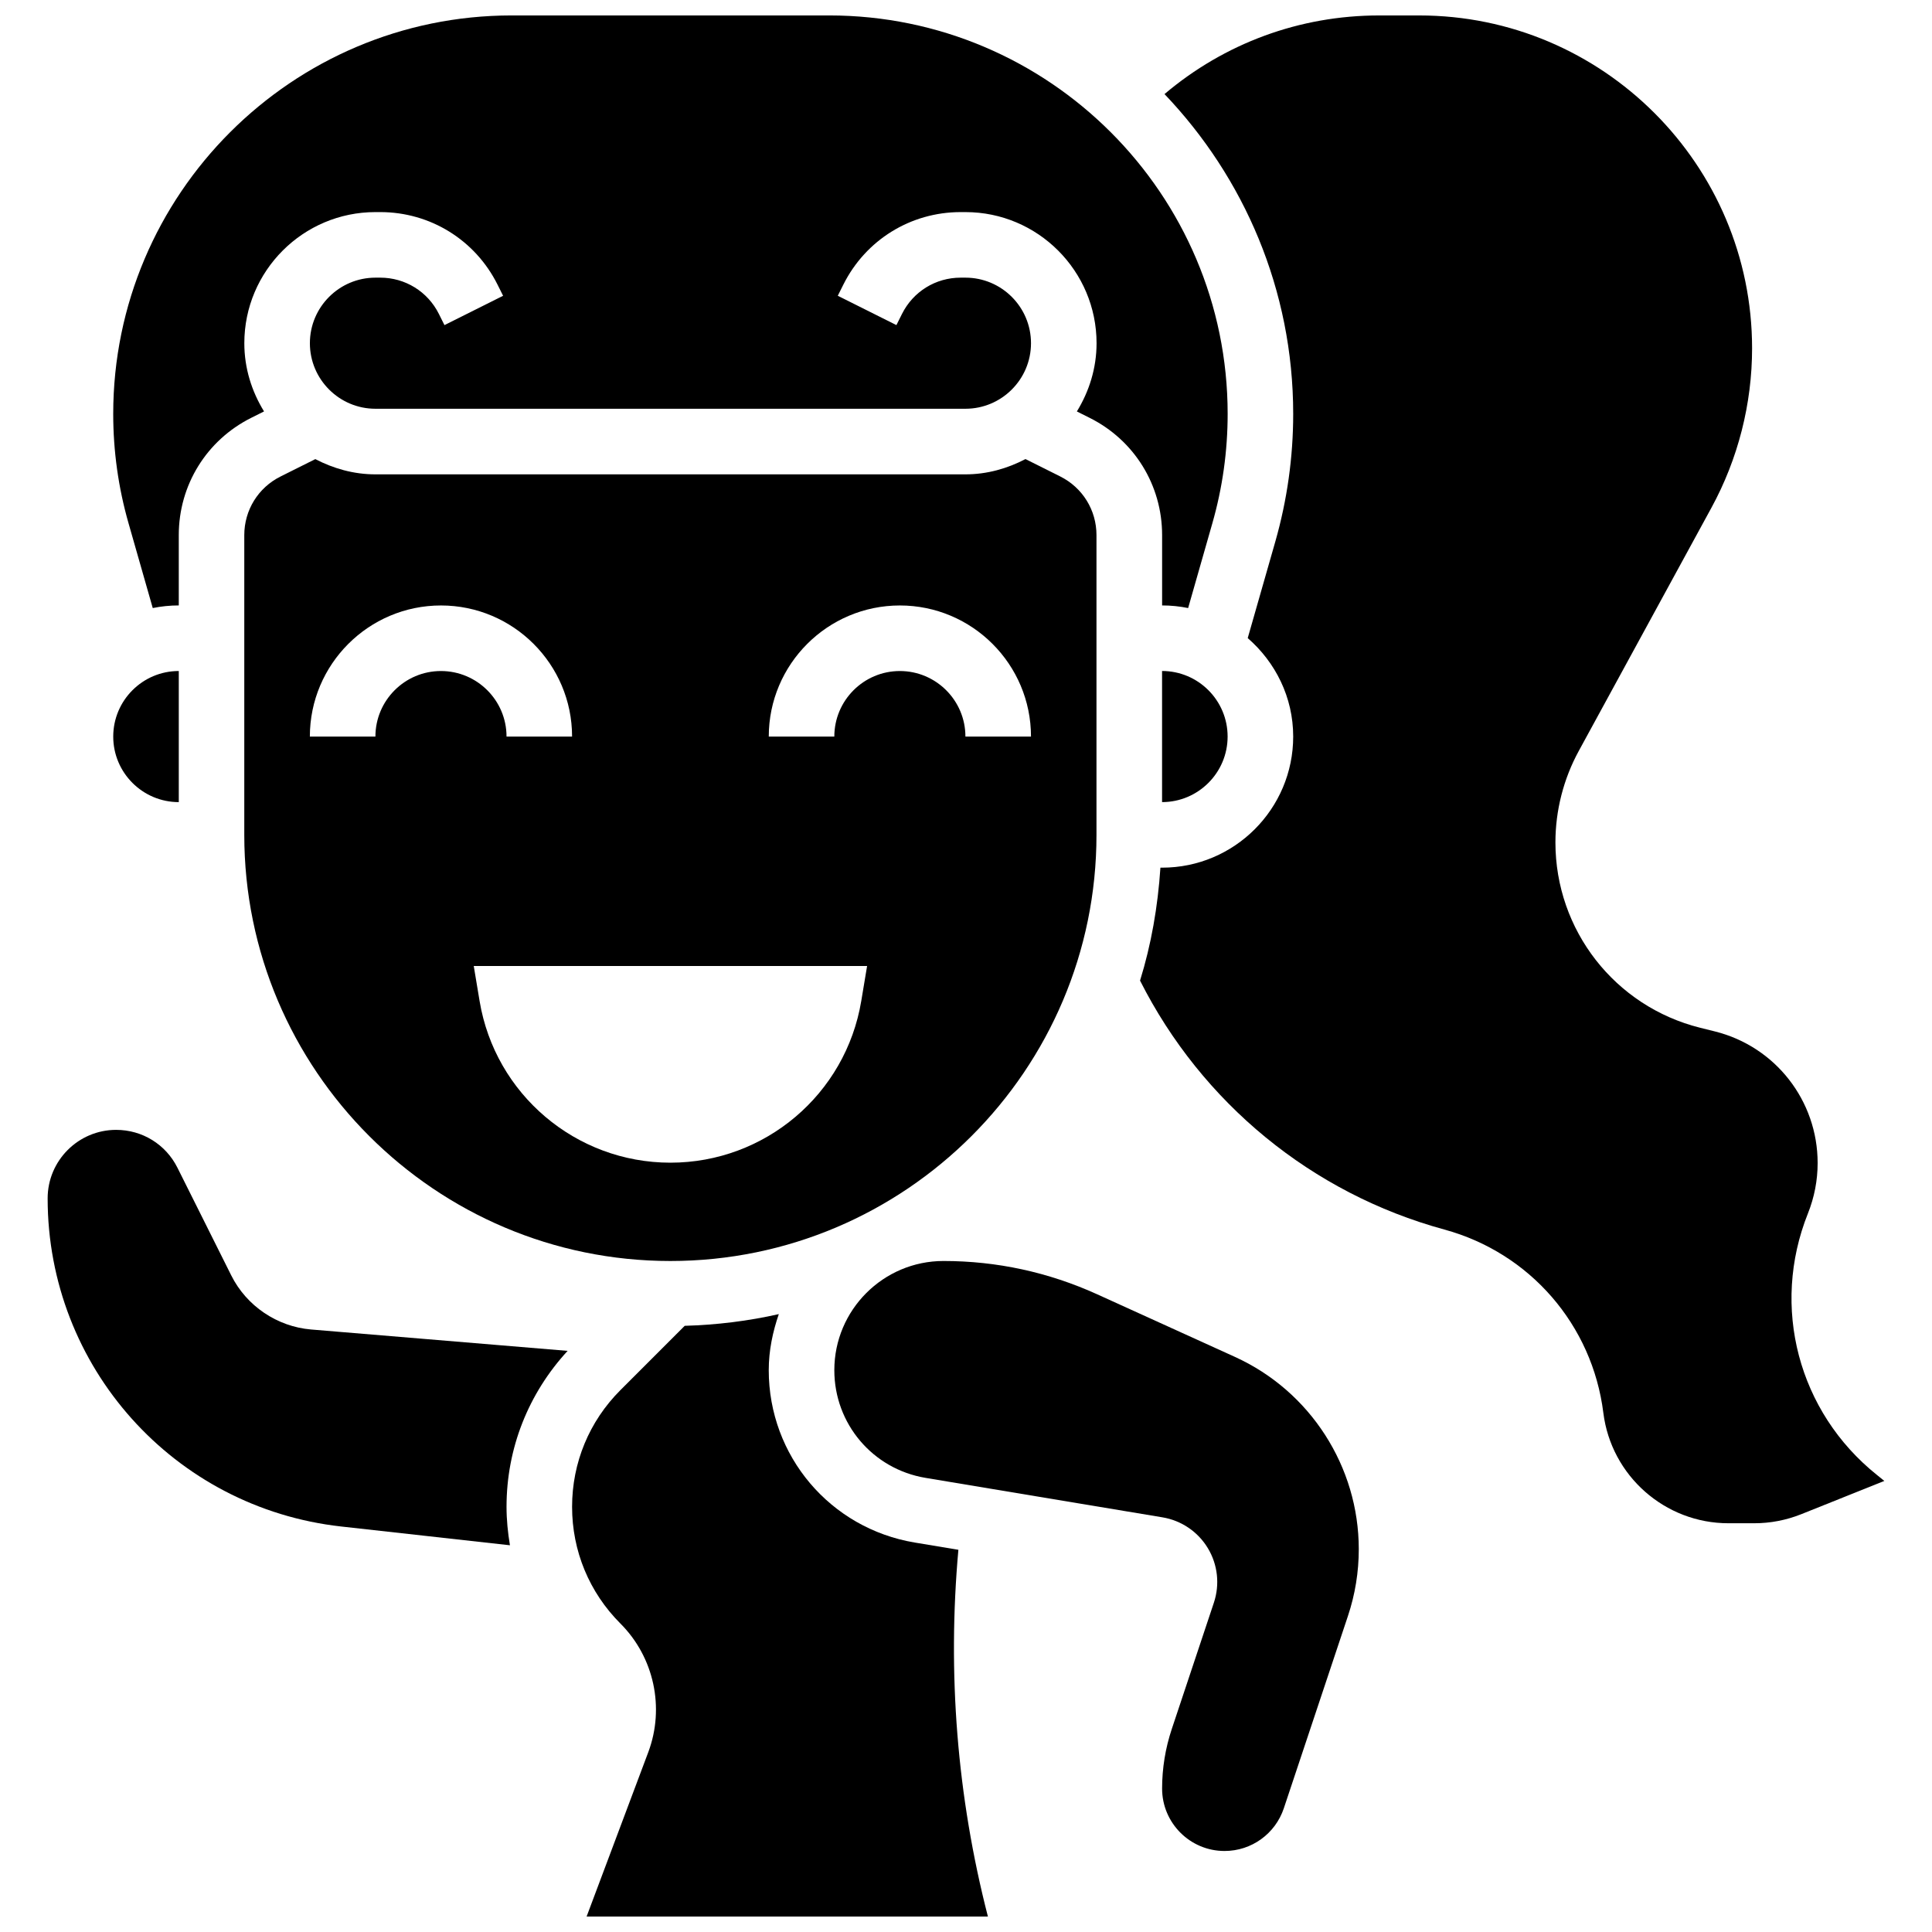 <?xml version="1.0" encoding="UTF-8"?>
<!-- Uploaded to: ICON Repo, www.iconrepo.com, Generator: ICON Repo Mixer Tools -->
<svg width="800px" height="800px" version="1.1" viewBox="144 144 512 512" xmlns="http://www.w3.org/2000/svg">
 <defs>
  <clipPath id="c">
   <path d="m174 148.09h296v157.91h-296z"/>
  </clipPath>
  <clipPath id="b">
   <path d="m295 492h111v159.9h-111z"/>
  </clipPath>
  <clipPath id="a">
   <path d="m446 148.09h198v399.91h-198z"/>
  </clipPath>
 </defs>
 <path d="m424.99 270.27-9.227-4.613c-4.793 2.504-10.152 4.051-15.918 4.051h-156.36c-5.769 0-11.129-1.547-15.922-4.039l-9.227 4.613c-5.914 2.953-9.598 8.91-9.598 15.531v79.445c0 62.266 50.66 112.92 112.92 112.92 62.266 0 112.92-50.66 112.92-112.92v-79.445c0.004-6.621-3.68-12.578-9.598-15.543zm-181.5 68.93h-17.375c0-19.164 15.582-34.746 34.746-34.746 19.164 0 34.746 15.582 34.746 34.746h-17.371c0-9.582-7.793-17.371-17.371-17.371-9.582-0.004-17.375 7.789-17.375 17.371zm128.75 70.082c-4.117 24.719-25.512 42.84-50.574 42.84-25.059 0-46.453-18.121-50.57-42.84l-1.547-9.277h104.24zm27.605-70.082c0-9.582-7.793-17.371-17.371-17.371-9.582 0-17.371 7.793-17.371 17.371h-17.371c0-19.164 15.582-34.746 34.746-34.746 19.164 0 34.746 15.582 34.746 34.746z"/>
 <path d="m191.38 356.57v-34.746c-9.582 0-17.371 7.793-17.371 17.371-0.004 9.582 7.789 17.375 17.371 17.375z"/>
 <g clip-path="url(#c)">
  <path d="m184.48 305.14c2.234-0.453 4.535-0.695 6.898-0.695v-18.641c0-13.246 7.367-25.156 19.207-31.078l3.387-1.695c-3.25-5.281-5.223-11.434-5.223-18.078 0-19.164 15.582-34.746 34.746-34.746h1.27c13.246 0 25.156 7.367 31.078 19.207l1.484 2.973-15.539 7.773-1.484-2.973c-2.961-5.922-8.922-9.605-15.539-9.605h-1.27c-9.582 0-17.371 7.793-17.371 17.371 0 9.582 7.793 17.371 17.371 17.371h156.36c9.582 0 17.371-7.793 17.371-17.371 0-9.582-7.793-17.371-17.371-17.371h-1.27c-6.629 0-12.578 3.684-15.539 9.598l-1.484 2.973-15.539-7.773 1.484-2.973c5.922-11.832 17.832-19.199 31.078-19.199h1.27c19.164 0 34.746 15.582 34.746 34.746 0 6.644-1.973 12.797-5.219 18.086l3.387 1.695c11.836 5.914 19.203 17.824 19.203 31.07v18.641c2.363 0 4.664 0.242 6.898 0.695l6.41-22.438c2.699-9.426 4.062-19.18 4.062-29.012 0-58.227-47.375-105.6-105.6-105.6h-84.137c-58.227 0-105.6 47.375-105.6 105.6 0 9.832 1.363 19.586 4.066 29.004z"/>
 </g>
 <path d="m451.96 321.82v34.746c9.582 0 17.371-7.793 17.371-17.371 0-9.582-7.789-17.375-17.371-17.375z"/>
 <g clip-path="url(#b)">
  <path d="m397.98 554.71-11.555-1.918c-22.43-3.746-38.699-22.961-38.699-45.684 0-5.231 1.059-10.172 2.668-14.855-8.062 1.824-16.391 2.859-24.938 3.102l-17.043 17.043c-8.262 8.262-12.805 19.242-12.805 30.926 0 11.684 4.543 22.664 12.812 30.934 8.902 8.902 11.797 22.281 7.383 34.078l-16.348 43.566h106.35c-8.191-31.844-10.762-64.469-7.824-97.191z"/>
 </g>
 <g clip-path="url(#a)">
  <path d="m641.4 534.87c-20.84-16.688-28.18-44.535-18.277-69.309 1.703-4.273 2.57-8.773 2.57-13.352 0-16.52-11.188-30.863-27.215-34.867l-3.934-0.98c-22.574-5.644-38.34-25.84-38.34-49.113 0-8.434 2.137-16.816 6.184-24.234l35.164-64.469c7.055-12.926 10.77-27.535 10.77-42.242 0-48.637-39.574-88.211-88.211-88.211h-10.633c-21.062 0-40.973 7.383-56.871 20.84 21.074 22.078 34.105 51.898 34.105 84.762 0 11.441-1.598 22.809-4.727 33.789l-7.324 25.617c7.324 6.375 12.051 15.645 12.051 26.094 0 19.164-15.582 34.746-34.746 34.746h-0.441c-0.688 10.336-2.434 20.379-5.402 29.926 16.363 32.391 45.516 56.391 80.645 65.973 22.672 6.184 39.219 25.25 42.137 48.59 2.086 16.68 16.332 29.246 33.129 29.246h6.871c4.273 0 8.441-0.809 12.395-2.379l22.07-8.836z"/>
 </g>
 <path d="m226.44 496.33c-9.008-0.758-17.105-6.238-21.145-14.309l-14.27-28.559c-3.094-6.195-9.32-10.035-16.246-10.035-10.016 0-18.152 8.148-18.152 18.156 0 44.648 33.461 82.027 77.828 86.961l44.684 4.969c-0.555-3.348-0.902-6.742-0.902-10.191 0-15.469 5.769-30.02 16.191-41.328z"/>
 <path d="m471.29 503.6-36.551-16.609c-12.887-5.844-26.574-8.816-40.699-8.816-15.957 0-28.934 12.977-28.934 28.934 0 14.203 10.172 26.207 24.184 28.543l62.77 10.457c5.012 0.832 9.398 3.805 12.031 8.164 2.633 4.359 3.207 9.625 1.598 14.461l-11.152 33.461c-1.699 5.102-2.566 10.418-2.566 15.789 0 9.129 7.418 16.547 16.547 16.547 7.133 0 13.445-4.543 15.715-11.328l16.992-50.965c1.902-5.715 2.867-11.664 2.867-17.695-0.004-21.887-12.875-41.883-32.801-50.941z"/>
</svg>